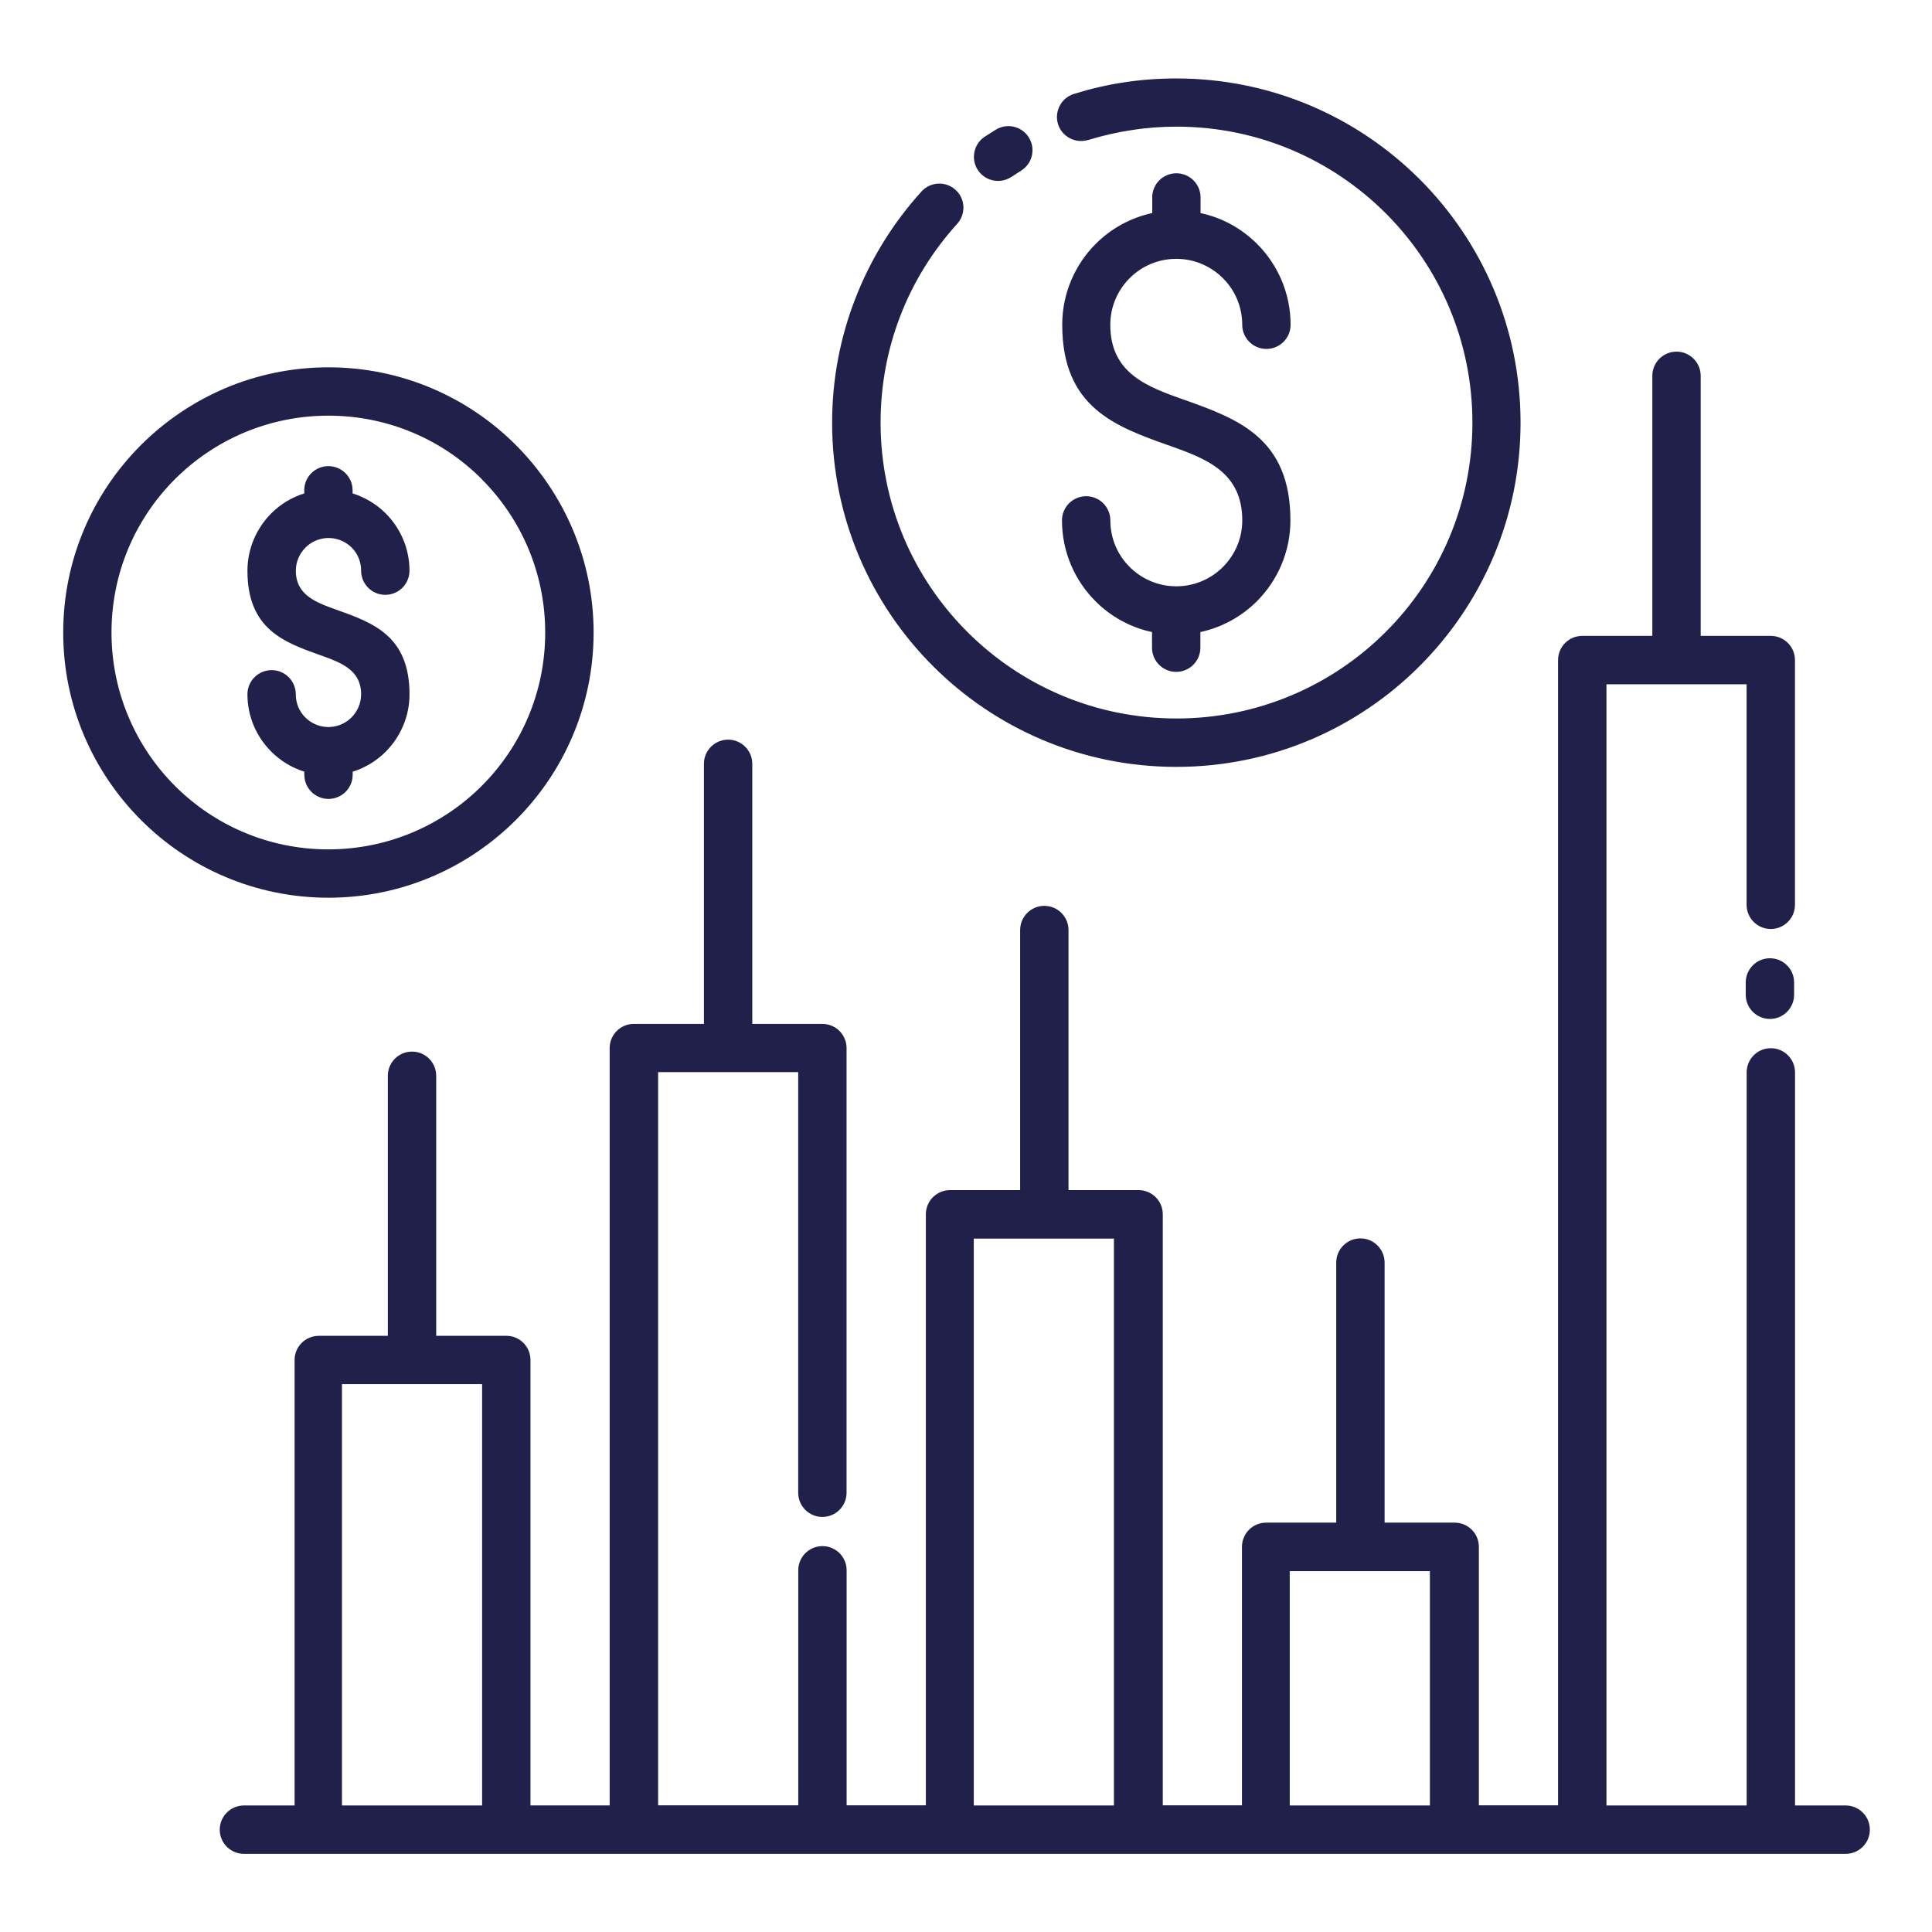 <svg xmlns="http://www.w3.org/2000/svg" width="128pt" height="128pt" viewBox="0 0 128 128"><path d="m21.051 88.5h4.644v-17.227c0-0.887 0.719-1.602 1.602-1.602 0.887 0 1.602 0.719 1.602 1.602v17.227h4.644c0.887 0 1.602 0.719 1.602 1.602v29.512h5.246v-50.176c0-0.887 0.719-1.602 1.602-1.602h4.644v-17.23c0-0.887 0.719-1.602 1.602-1.602 0.887 0 1.602 0.719 1.602 1.602v17.23h4.644c0.887 0 1.602 0.719 1.602 1.602v29.461c0 0.887-0.719 1.602-1.602 1.602-0.887 0-1.602-0.719-1.602-1.602v-27.867h-9.281v48.574h9.285v-15.57c0-0.887 0.719-1.602 1.602-1.602 0.887 0 1.602 0.719 1.602 1.602v15.57h5.25v-39.156c0-0.887 0.719-1.602 1.602-1.602h4.644v-17.23c0-0.887 0.719-1.602 1.602-1.602 0.887 0 1.602 0.719 1.602 1.602v17.23h4.644c0.887 0 1.602 0.719 1.602 1.602v39.156h5.246v-17.125c0-0.887 0.719-1.602 1.602-1.602h4.644v-17.23c0-0.887 0.719-1.602 1.602-1.602 0.887 0 1.602 0.719 1.602 1.602v17.23h4.644c0.887 0 1.602 0.719 1.602 1.602v17.125h5.246v-75.875c0-0.887 0.719-1.602 1.602-1.602h4.644v-17.23c0-0.887 0.719-1.602 1.602-1.602 0.887 0 1.602 0.719 1.602 1.602v17.23h4.644c0.887 0 1.602 0.719 1.602 1.602v16.215c0 0.887-0.719 1.602-1.602 1.602-0.887 0-1.602-0.719-1.602-1.602v-14.609h-9.285v74.281h9.289v-48.57c0-0.887 0.719-1.602 1.602-1.602 0.887 0 1.602 0.719 1.602 1.602v48.57h3.356c0.887 0 1.602 0.719 1.602 1.602 0 0.887-0.719 1.602-1.602 1.602h-106.12c-0.887 0-1.602-0.719-1.602-1.602 0-0.887 0.719-1.602 1.602-1.602h3.356v-29.512c0-0.887 0.719-1.602 1.602-1.602zm-0.895-56.016c0-0.887 0.719-1.602 1.602-1.602 0.887 0 1.602 0.719 1.602 1.602v0.203c0.836 0.266 1.586 0.719 2.191 1.324 0.977 0.977 1.578 2.32 1.578 3.797 0 0.887-0.719 1.602-1.602 1.602-0.887 0-1.602-0.719-1.602-1.602 0-0.605-0.238-1.145-0.629-1.535-0.379-0.375-0.898-0.613-1.48-0.629h-0.102c-0.574 0.016-1.102 0.254-1.477 0.637-0.391 0.391-0.637 0.934-0.637 1.531 0 1.621 1.352 2.106 2.695 2.586 2.414 0.859 4.836 1.727 4.836 5.602 0 1.48-0.605 2.82-1.57 3.797-0.605 0.605-1.355 1.07-2.195 1.328v0.203c0 0.887-0.719 1.602-1.602 1.602-0.887 0-1.602-0.719-1.602-1.602v-0.203c-0.836-0.262-1.578-0.719-2.191-1.328-0.977-0.98-1.578-2.32-1.578-3.797 0-0.887 0.719-1.602 1.602-1.602 0.887 0 1.602 0.719 1.602 1.602 0 0.605 0.238 1.145 0.629 1.531 0.379 0.379 0.898 0.621 1.48 0.637h0.102c0.574-0.016 1.102-0.254 1.48-0.637 0.391-0.391 0.637-0.934 0.637-1.531 0-1.625-1.352-2.109-2.695-2.59-2.422-0.859-4.836-1.73-4.836-5.594 0-1.48 0.605-2.82 1.57-3.797 0.605-0.605 1.355-1.07 2.195-1.328v-0.199zm1.602-8.148c4.84 0 9.234 1.965 12.414 5.144 3.184 3.191 5.156 7.578 5.156 12.426 0 4.84-1.965 9.234-5.144 12.414-3.191 3.184-7.578 5.156-12.426 5.156-4.84 0-9.234-1.965-12.414-5.144-3.184-3.191-5.156-7.578-5.156-12.426 0-4.84 1.965-9.234 5.144-12.414 3.191-3.184 7.578-5.156 12.426-5.156zm10.16 7.406c-2.594-2.602-6.191-4.203-10.16-4.203s-7.566 1.609-10.16 4.199c-2.606 2.602-4.211 6.195-4.211 10.164s1.609 7.566 4.199 10.16c2.602 2.606 6.195 4.211 10.164 4.211s7.566-1.609 10.16-4.199c2.606-2.602 4.211-6.195 4.211-10.164s-1.609-7.566-4.203-10.16zm44.418-18.66c0-0.887 0.719-1.602 1.602-1.602 0.887 0 1.602 0.719 1.602 1.602v1.035c1.449 0.309 2.738 1.035 3.75 2.047 1.363 1.363 2.215 3.262 2.215 5.352 0 0.887-0.719 1.602-1.602 1.602-0.887 0-1.602-0.719-1.602-1.602 0-1.203-0.488-2.301-1.281-3.086-0.773-0.773-1.844-1.266-3.035-1.281h-0.109c-1.184 0.016-2.262 0.504-3.035 1.281-0.785 0.785-1.281 1.879-1.281 3.086 0 3.231 2.453 4.106 4.906 4.977l0.074 0.023c3.488 1.246 6.953 2.523 6.953 7.961 0 2.09-0.852 3.981-2.215 5.352-1.012 1.012-2.305 1.734-3.75 2.047v1.035c0 0.887-0.719 1.602-1.602 1.602-0.887 0-1.602-0.719-1.602-1.602v-1.035c-1.449-0.309-2.738-1.035-3.75-2.047-1.363-1.363-2.215-3.262-2.215-5.352 0-0.887 0.719-1.602 1.602-1.602 0.887 0 1.602 0.719 1.602 1.602 0 1.203 0.488 2.301 1.281 3.086 0.773 0.773 1.844 1.266 3.035 1.281h0.109c1.184-0.016 2.262-0.504 3.035-1.281 0.785-0.785 1.281-1.879 1.281-3.086 0-3.199-2.406-4.09-4.824-4.953l-0.074-0.023c-3.516-1.25-7.031-2.512-7.031-7.988 0-2.09 0.852-3.981 2.215-5.352 1.012-1.012 2.305-1.734 3.75-2.047v-1.035zm-4.246-3.809c-0.84 0.254-1.734-0.215-1.996-1.055-0.254-0.84 0.215-1.734 1.055-1.996 1.102-0.34 2.219-0.605 3.352-0.77 1.121-0.172 2.269-0.254 3.434-0.254 6.301 0 11.996 2.555 16.125 6.68 4.125 4.125 6.68 9.828 6.68 16.125s-2.555 11.988-6.68 16.121c-4.125 4.129-9.828 6.684-16.125 6.684s-12-2.555-16.125-6.68c-4.129-4.129-6.68-9.824-6.68-16.125 0-2.879 0.539-5.656 1.531-8.203 1.02-2.644 2.523-5.055 4.391-7.113 0.59-0.656 1.605-0.699 2.254-0.109 0.656 0.59 0.699 1.605 0.109 2.254-1.609 1.773-2.906 3.852-3.773 6.113-0.84 2.176-1.301 4.559-1.301 7.055 0 5.41 2.195 10.32 5.746 13.863 3.551 3.551 8.449 5.738 13.863 5.738 5.414 0 10.32-2.195 13.863-5.738 3.551-3.547 5.738-8.449 5.738-13.863s-2.195-10.32-5.738-13.863c-3.551-3.551-8.449-5.746-13.863-5.746-1.004 0-1.996 0.074-2.961 0.227-1 0.148-1.969 0.375-2.887 0.656zm-5.094 2.453c-0.734 0.484-1.73 0.273-2.211-0.461-0.484-0.734-0.273-1.73 0.461-2.211l0.715-0.453c0.746-0.469 1.73-0.246 2.199 0.5 0.469 0.746 0.246 1.73-0.5 2.199l-0.66 0.43zm-44.344 107.89h9.289v-27.914h-9.285v27.914zm41.863 0h9.285v-37.555h-9.285zm20.93 0h9.289v-15.523h-9.285v15.523zm30.215-54.527c0-0.887 0.719-1.602 1.602-1.602 0.887 0 1.602 0.719 1.602 1.602v0.816c0 0.887-0.719 1.602-1.602 1.602-0.887 0-1.602-0.719-1.602-1.602z" fill="#21204b"></path></svg>